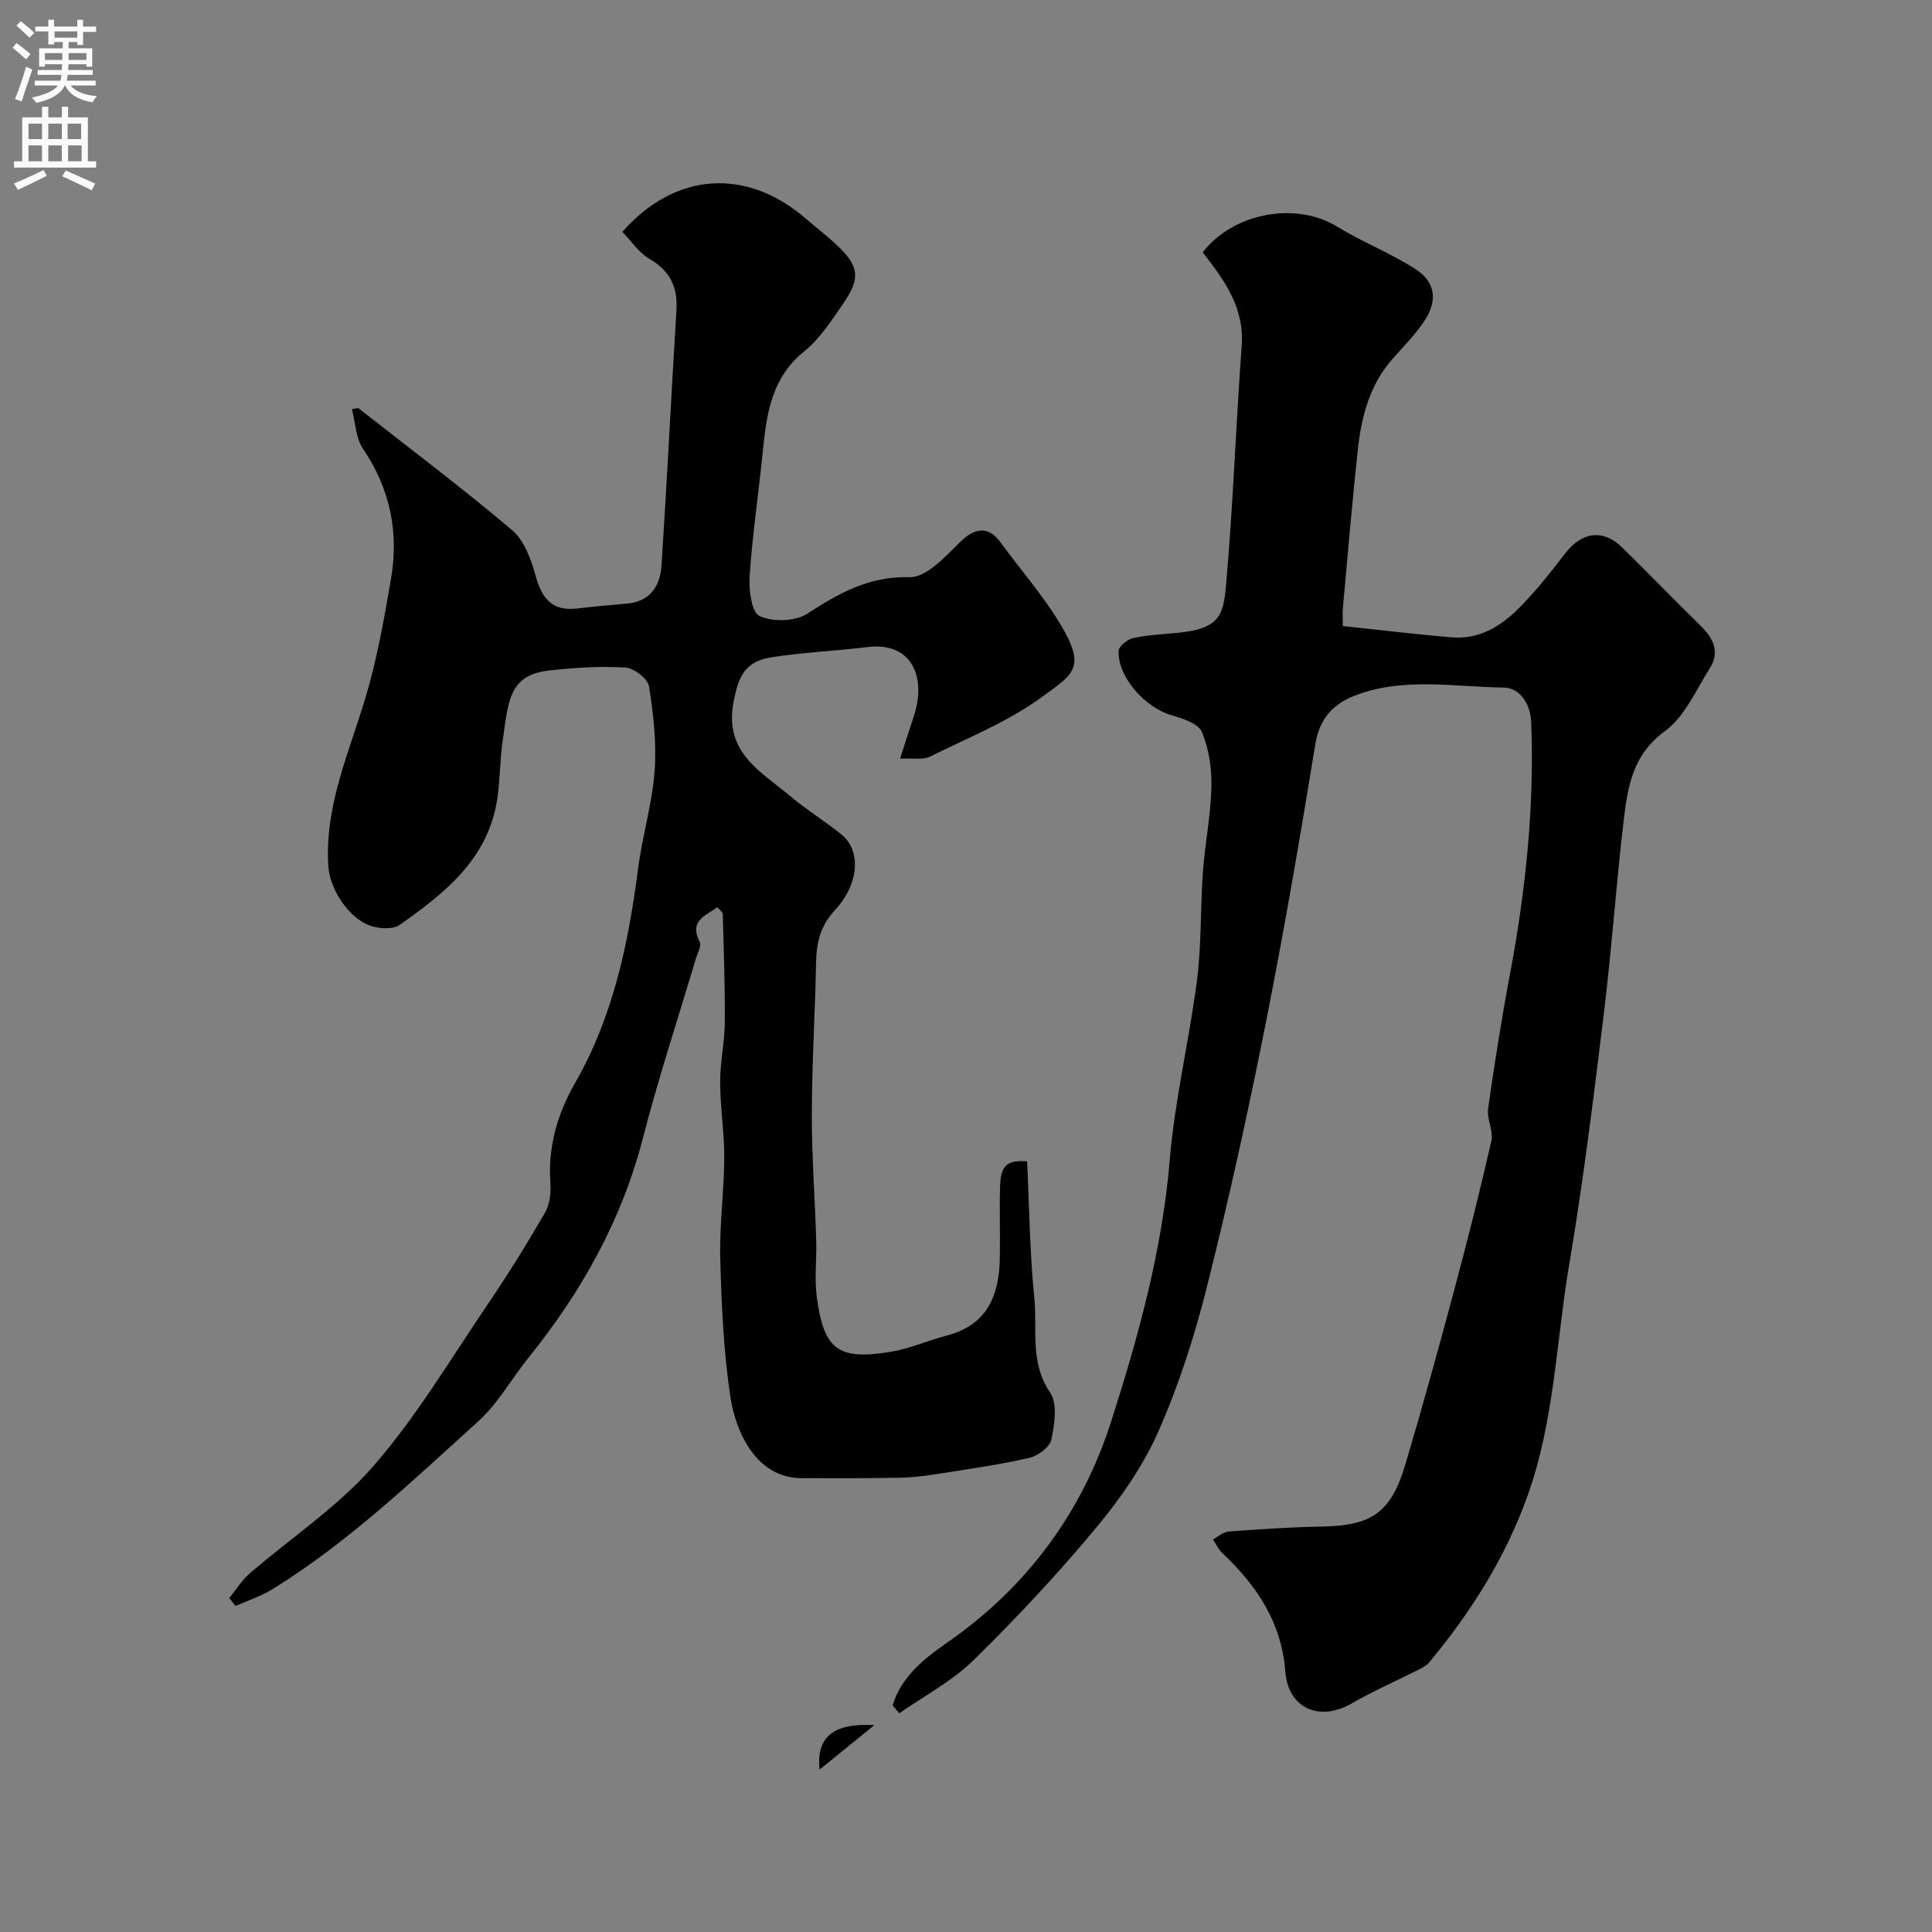 <svg enable-background="new 0 0 400 400" viewBox="0 0 400 400" xmlns="http://www.w3.org/2000/svg"><rect x="0" y="0" width="400" height="400" fill="#808080" stroke="none"/><g fill="#000001"><path d="m186.35 157.08c1.11-3.44 1.92-6.03 2.79-8.61 2.8-8.32-.38-15.63-9.53-14.5-6.67.82-13.41 1.08-20.03 2.14-5.44.87-6.77 4.14-7.74 9.42-1.9 10.32 5.73 14.22 11.74 19.28 3.36 2.83 7.14 5.16 10.58 7.91 4.16 3.33 3.79 10.23-1.34 15.77-2.97 3.21-3.78 6.63-3.86 10.73-.2 10.44-.86 20.87-.88 31.3-.02 8.77.64 17.53.91 26.3.12 3.85-.39 7.77.1 11.56 1.43 11.05 4.4 13.29 15.3 11.5 3.96-.65 7.74-2.35 11.66-3.38 8.31-2.17 10.79-8.21 10.95-15.94.1-5.02-.1-10.06.06-15.08.14-4.25 1.51-5.34 5.59-5.04.46 9.42.55 18.87 1.49 28.23.66 6.54-.98 13.37 3.27 19.64 1.56 2.3.93 6.56.28 9.71-.32 1.56-2.77 3.39-4.55 3.81-6.03 1.39-12.18 2.25-18.3 3.22-2.74.43-5.52.83-8.29.89-6.86.14-13.72.11-20.57.1-9.44-.02-13.66-9.56-14.76-16.83-1.42-9.42-1.83-19.02-2.1-28.57-.19-6.92.79-13.86.83-20.8.03-5.27-.83-10.53-.85-15.8-.02-4.09.93-8.19.96-12.29.06-7.5-.22-15.01-.42-22.52-.01-.39-.59-.77-1.11-1.4-2.58 1.84-5.88 2.81-3.68 7.15.44.87-.48 2.46-.85 3.7-3.64 12.28-7.67 24.45-10.86 36.84-4.4 17.12-12.78 32.01-23.77 45.64-3.49 4.33-6.26 9.41-10.32 13.08-13.63 12.32-26.94 25.09-42.69 34.82-2.34 1.45-5.05 2.31-7.59 3.44-.44-.55-.87-1.09-1.31-1.64 1.4-1.71 2.59-3.67 4.24-5.09 8.57-7.42 18.28-13.81 25.64-22.27 8.91-10.25 15.96-22.14 23.63-33.45 4.19-6.17 8.13-12.52 11.87-18.98.99-1.72 1.26-4.14 1.11-6.18-.55-7.51 1.53-14.42 5.13-20.7 7.9-13.78 11.01-28.82 13.02-44.29.88-6.79 2.92-13.45 3.43-20.25.43-5.81-.24-11.78-1.17-17.57-.25-1.58-3.13-3.78-4.91-3.88-5.23-.3-10.55.03-15.77.62-8.4.95-8.42 6.41-9.61 14.57-.57 3.89-.53 7.87-1.08 11.76-1.77 12.55-10.8 19.69-20.24 26.34-1.29.91-3.73.8-5.43.37-4.77-1.2-9.01-7.53-9.34-12.47-.81-12.4 4.22-23.39 7.66-34.84 2.43-8.06 3.89-16.44 5.32-24.75 1.65-9.64-.2-18.63-5.81-26.9-1.51-2.22-1.57-5.43-2.29-8.18.43-.08.87-.17 1.3-.25 10.66 8.37 21.5 16.53 31.85 25.27 2.48 2.09 3.91 5.95 4.82 9.27 1.29 4.73 3.33 7.61 8.66 6.97 3.41-.41 6.83-.7 10.26-1 4.83-.42 6.93-3.6 7.21-7.89 1.14-17.62 2.02-35.26 3.09-52.89.29-4.77-1.33-8.13-5.6-10.61-2.22-1.29-3.77-3.71-5.59-5.59 10.94-12.44 25.7-13.32 37.93-2.77 2.24 1.93 4.61 3.73 6.74 5.78 4.35 4.18 4.64 6.65 1.02 11.88-2.41 3.49-4.81 7.25-8.05 9.86-6.62 5.34-7.74 12.54-8.51 20.16-.88 8.78-2.18 17.53-2.79 26.32-.2 2.84.39 7.54 2.05 8.31 2.71 1.25 7.35 1.15 9.83-.45 6.6-4.26 12.77-7.82 21.25-7.59 3.46.09 7.41-4.29 10.48-7.3 3.01-2.97 5.82-3.34 8.28.02 4.06 5.54 8.61 10.76 12.19 16.59 5.88 9.56 2.9 10.76-3.57 15.5-6.99 5.12-15.32 8.45-23.17 12.34-1.37.71-3.26.29-6.19.43z"/><path d="m184.81 353.08c1.78-5.91 6.54-9.7 11.24-12.96 16.54-11.48 27.94-26.91 33.99-45.77 5.65-17.64 10.6-35.53 12.15-54.25 1.04-12.49 4.06-24.81 5.65-37.28.94-7.36.67-14.86 1.21-22.28.42-5.86 1.62-11.69 1.76-17.55.09-3.82-.5-7.92-1.95-11.41-.72-1.74-3.93-2.82-6.23-3.47-5.56-1.59-11.28-7.98-11.02-13.37.05-.96 1.81-2.37 2.99-2.63 3.02-.65 6.16-.79 9.26-1.09 8.78-.87 9.44-3.73 10-10.09 1.44-16.42 2.02-32.92 3.22-49.37.58-7.95-3.66-13.65-8.07-19.31 6.36-8.26 19.33-10.53 27.77-5.36 5.25 3.22 11.09 5.49 16.26 8.81 4.3 2.76 4.68 6.73 1.63 11.1-1.87 2.68-4.19 5.06-6.37 7.52-4.73 5.35-6.43 11.91-7.17 18.72-1.19 10.94-2.1 21.92-3.1 32.88-.1 1.14-.01 2.29-.01 3.7 7.72.81 15.18 1.72 22.67 2.34 5.45.45 9.91-2.22 13.56-5.83 3.6-3.57 6.76-7.61 9.87-11.63 3.44-4.44 7.84-5 11.79-1.1 5.44 5.37 10.78 10.84 16.23 16.2 2.61 2.57 3.98 5.42 1.85 8.77-2.87 4.51-5.18 10.01-9.27 12.99-6.96 5.08-7.8 12.04-8.64 19.25-1.53 13.2-2.45 26.48-4.07 39.67-2.11 17.2-4.23 34.43-7.12 51.51-2.71 16.01-3.06 32.41-8.66 47.99-4.62 12.84-11.69 24-20.3 34.36-.58.7-1.5 1.18-2.34 1.6-4.57 2.32-9.29 4.37-13.72 6.93-6.68 3.86-13.17 1.07-13.76-6.61-.78-10.19-5.92-17.79-13.03-24.5-.82-.77-1.32-1.89-1.96-2.84 1.09-.57 2.14-1.55 3.26-1.63 6.42-.48 12.85-.93 19.28-1.03 10.34-.18 14.34-2.85 17.34-12.97 3.51-11.84 6.8-23.75 10-35.68 2.77-10.35 5.39-20.74 7.77-31.18.47-2.08-.98-4.55-.67-6.71 1.3-9.2 2.75-18.39 4.47-27.53 3.27-17.38 5.15-34.86 4.44-52.57-.15-3.78-2.41-7.03-5.7-7.07-10.33-.12-20.89-2.24-30.96 1.73-4.36 1.72-7.16 4.72-8.01 9.92-3.18 19.46-6.51 38.9-10.36 58.24-3.61 18.15-7.59 36.24-12.1 54.19-2.57 10.23-5.84 20.42-10.1 30.05-3.19 7.18-7.91 13.91-12.97 19.99-7.93 9.52-16.43 18.61-25.28 27.28-4.44 4.35-10.18 7.36-15.34 10.97-.48-.55-.93-1.1-1.38-1.64z"/><path d="m169.68 366.38c-.71-6.79 2.91-9.7 11.35-9.21-3.55 2.88-7.1 5.76-11.35 9.21z"/></g><path d="m2.6 9.9.8-1c.9.7 1.9 1.4 2.9 2.3l-.9 1.1c-1.1-1-2-1.8-2.8-2.4zm.5 10.6c.9-2.1 1.6-4.3 2.3-6.7.4.2.8.4 1.3.6-.7 2.1-1.5 4.3-2.2 6.6zm.3-15.2.9-.9c1 .8 2 1.6 2.8 2.4l-1 1c-.9-.9-1.8-1.7-2.7-2.5zm12.6-1.2h1.2v1.4h2.7v1.1h-2.7v2.7h-1.2v-.6h-1.8v1.3h4.9v3.8h-1.2v-.5h-3.7c0 .4-.1.9-.1 1.2h5.1v1h-5.2c0 .5-.1.9-.2 1.2h6v1h-5.2c1.1 1.3 2.9 2 5.5 2.2-.4.4-.7.8-.9 1.3-2.9-.5-4.8-1.6-5.7-3.5h-.1c-.8 1.7-2.7 2.9-5.9 3.6-.2-.4-.6-.8-.9-1.1 2.8-.6 4.6-1.4 5.4-2.5h-4.8v-1h5.3c.1-.3.2-.7.2-1.2h-4.9v-1h5c0-.4 0-.8.1-1.2h-3.6v.5h-1.2v-3.8h4.9v-1.3h-1.8v.5h-1.2v-2.7h-2.7v-1h2.7v-1.4h1.2v1.4h4.8zm-6.7 8.3h3.6c0-.4 0-.9 0-1.4h-3.6zm1.9-4.6h4.8v-1.3h-4.7v1.3zm6.7 3.2h-3.7v1.4h3.7v-2.4z" fill="#fafafb"/><path d="m8.7 22.1h1.3v2.2h2.8v-2.2h1.3v2.2h4.1v9.1h1.7v1.3h-17v-1.3h1.7v-9.1h4.1zm.3 13.1.7 1.2c-1.8.9-3.8 1.9-6 2.9-.2-.4-.5-.8-.8-1.3 2.3-1 4.4-1.9 6.1-2.8zm-3.1-6.4h2.8v-3.2h-2.8zm0 4.6h2.8v-3.3h-2.8zm4.1-4.6h2.8v-3.2h-2.8zm0 4.6h2.8v-3.3h-2.8zm3.6 1.9c2.1.9 4.1 1.8 6.1 2.7l-.7 1.4c-2.2-1.1-4.2-2-6.1-2.9zm3.2-9.7h-2.8v3.2h2.8zm-2.7 7.8h2.8v-3.3h-2.8z" fill="#fafafb"/></svg>
